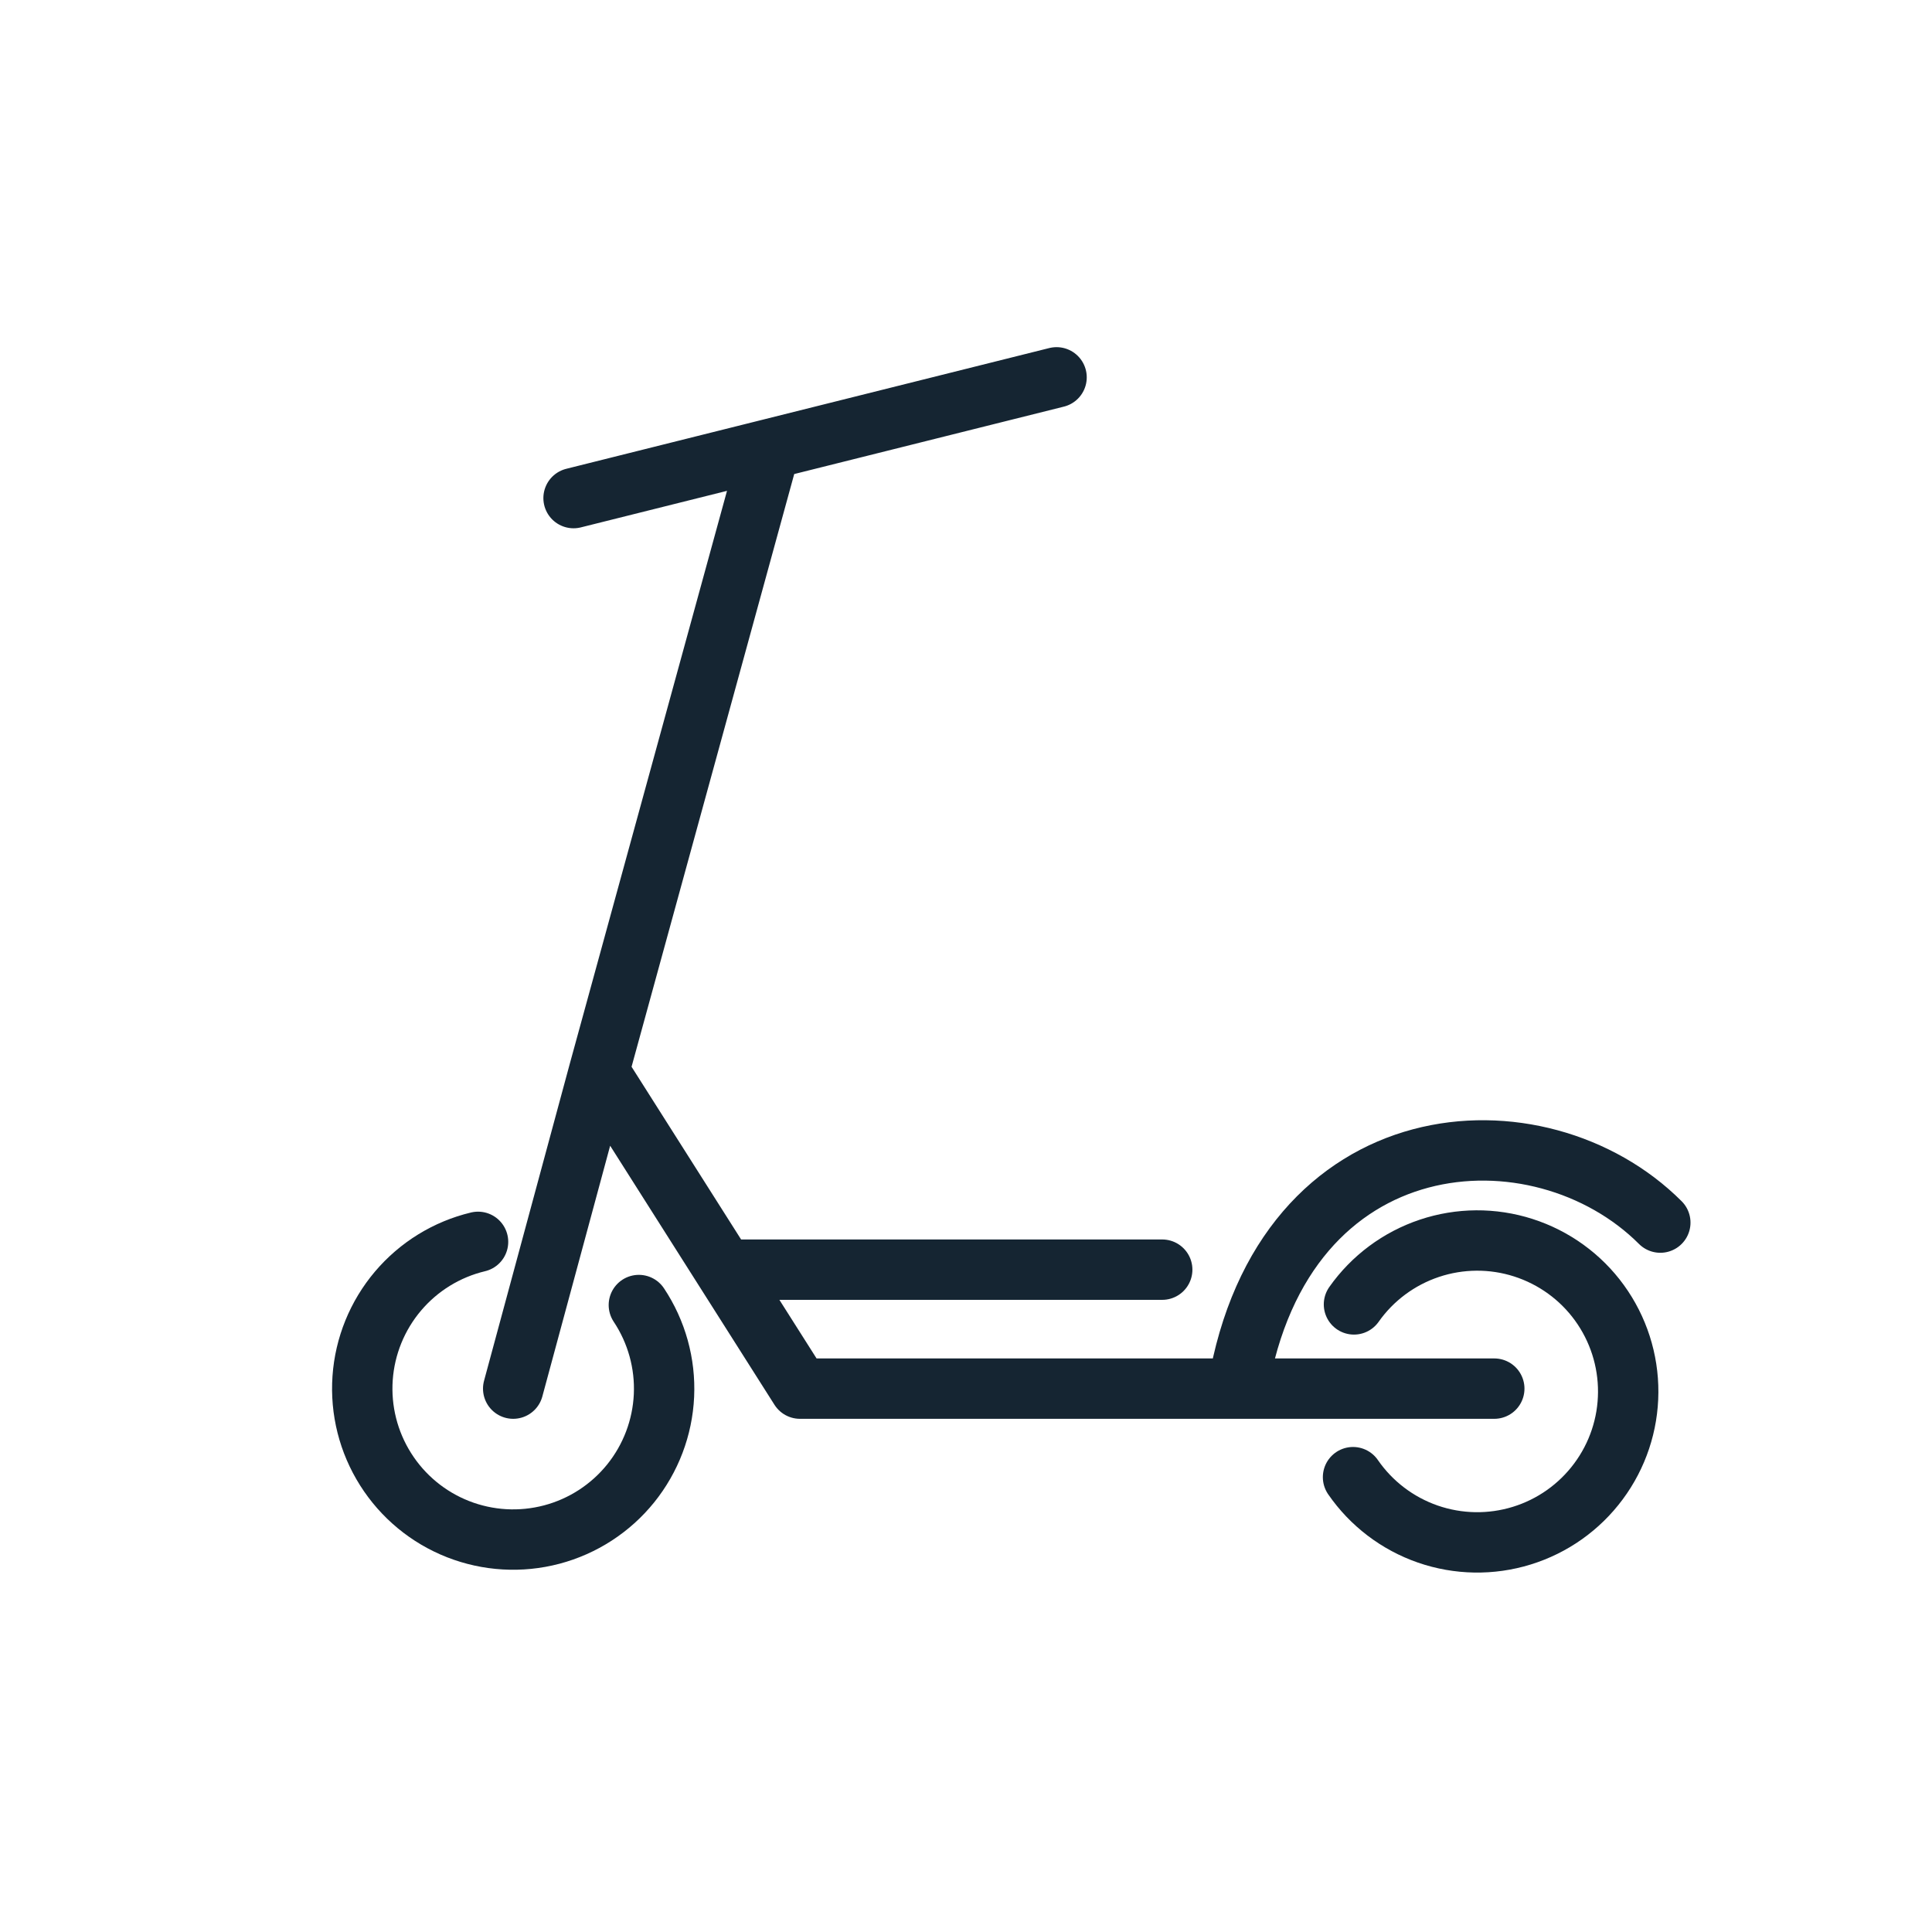 <svg width="64" height="64" viewBox="0 0 64 64" fill="none" xmlns="http://www.w3.org/2000/svg">
<path d="M35 12.5L25.5 14.875M19 16.5L25.5 14.875M25.5 14.875L19.84 35.5M17 46L19.84 35.5M19.84 35.5L24 42.059M49.5 46H41M24 42.059L26.5 46H41M24 42.059H38.5M55 40.5C51 36.5 42.5 37 41 46" stroke="#152532" stroke-width="2" stroke-linecap="round" stroke-linejoin="round"/>
<path d="M15.836 41.138C14.801 41.385 13.873 41.956 13.185 42.768C12.497 43.58 12.086 44.59 12.012 45.652C11.938 46.713 12.204 47.77 12.773 48.67C13.341 49.57 14.181 50.265 15.171 50.654C16.162 51.043 17.25 51.106 18.279 50.834C19.308 50.562 20.223 49.968 20.891 49.141C21.559 48.312 21.946 47.293 21.995 46.23C22.044 45.167 21.752 44.117 21.163 43.231" stroke="#152532" stroke-width="2" stroke-linecap="round" stroke-linejoin="round"/>
<path d="M44.821 48.933C45.425 49.809 46.293 50.469 47.298 50.818C48.303 51.166 49.394 51.185 50.41 50.871C51.427 50.558 52.317 49.928 52.951 49.073C53.586 48.219 53.931 47.184 53.936 46.121C53.942 45.057 53.608 44.019 52.983 43.157C52.359 42.296 51.475 41.657 50.462 41.332C49.449 41.007 48.358 41.014 47.349 41.352C46.34 41.69 45.465 42.34 44.852 43.21" stroke="#152532" stroke-width="2" stroke-linecap="round" stroke-linejoin="round"/>
</svg>
